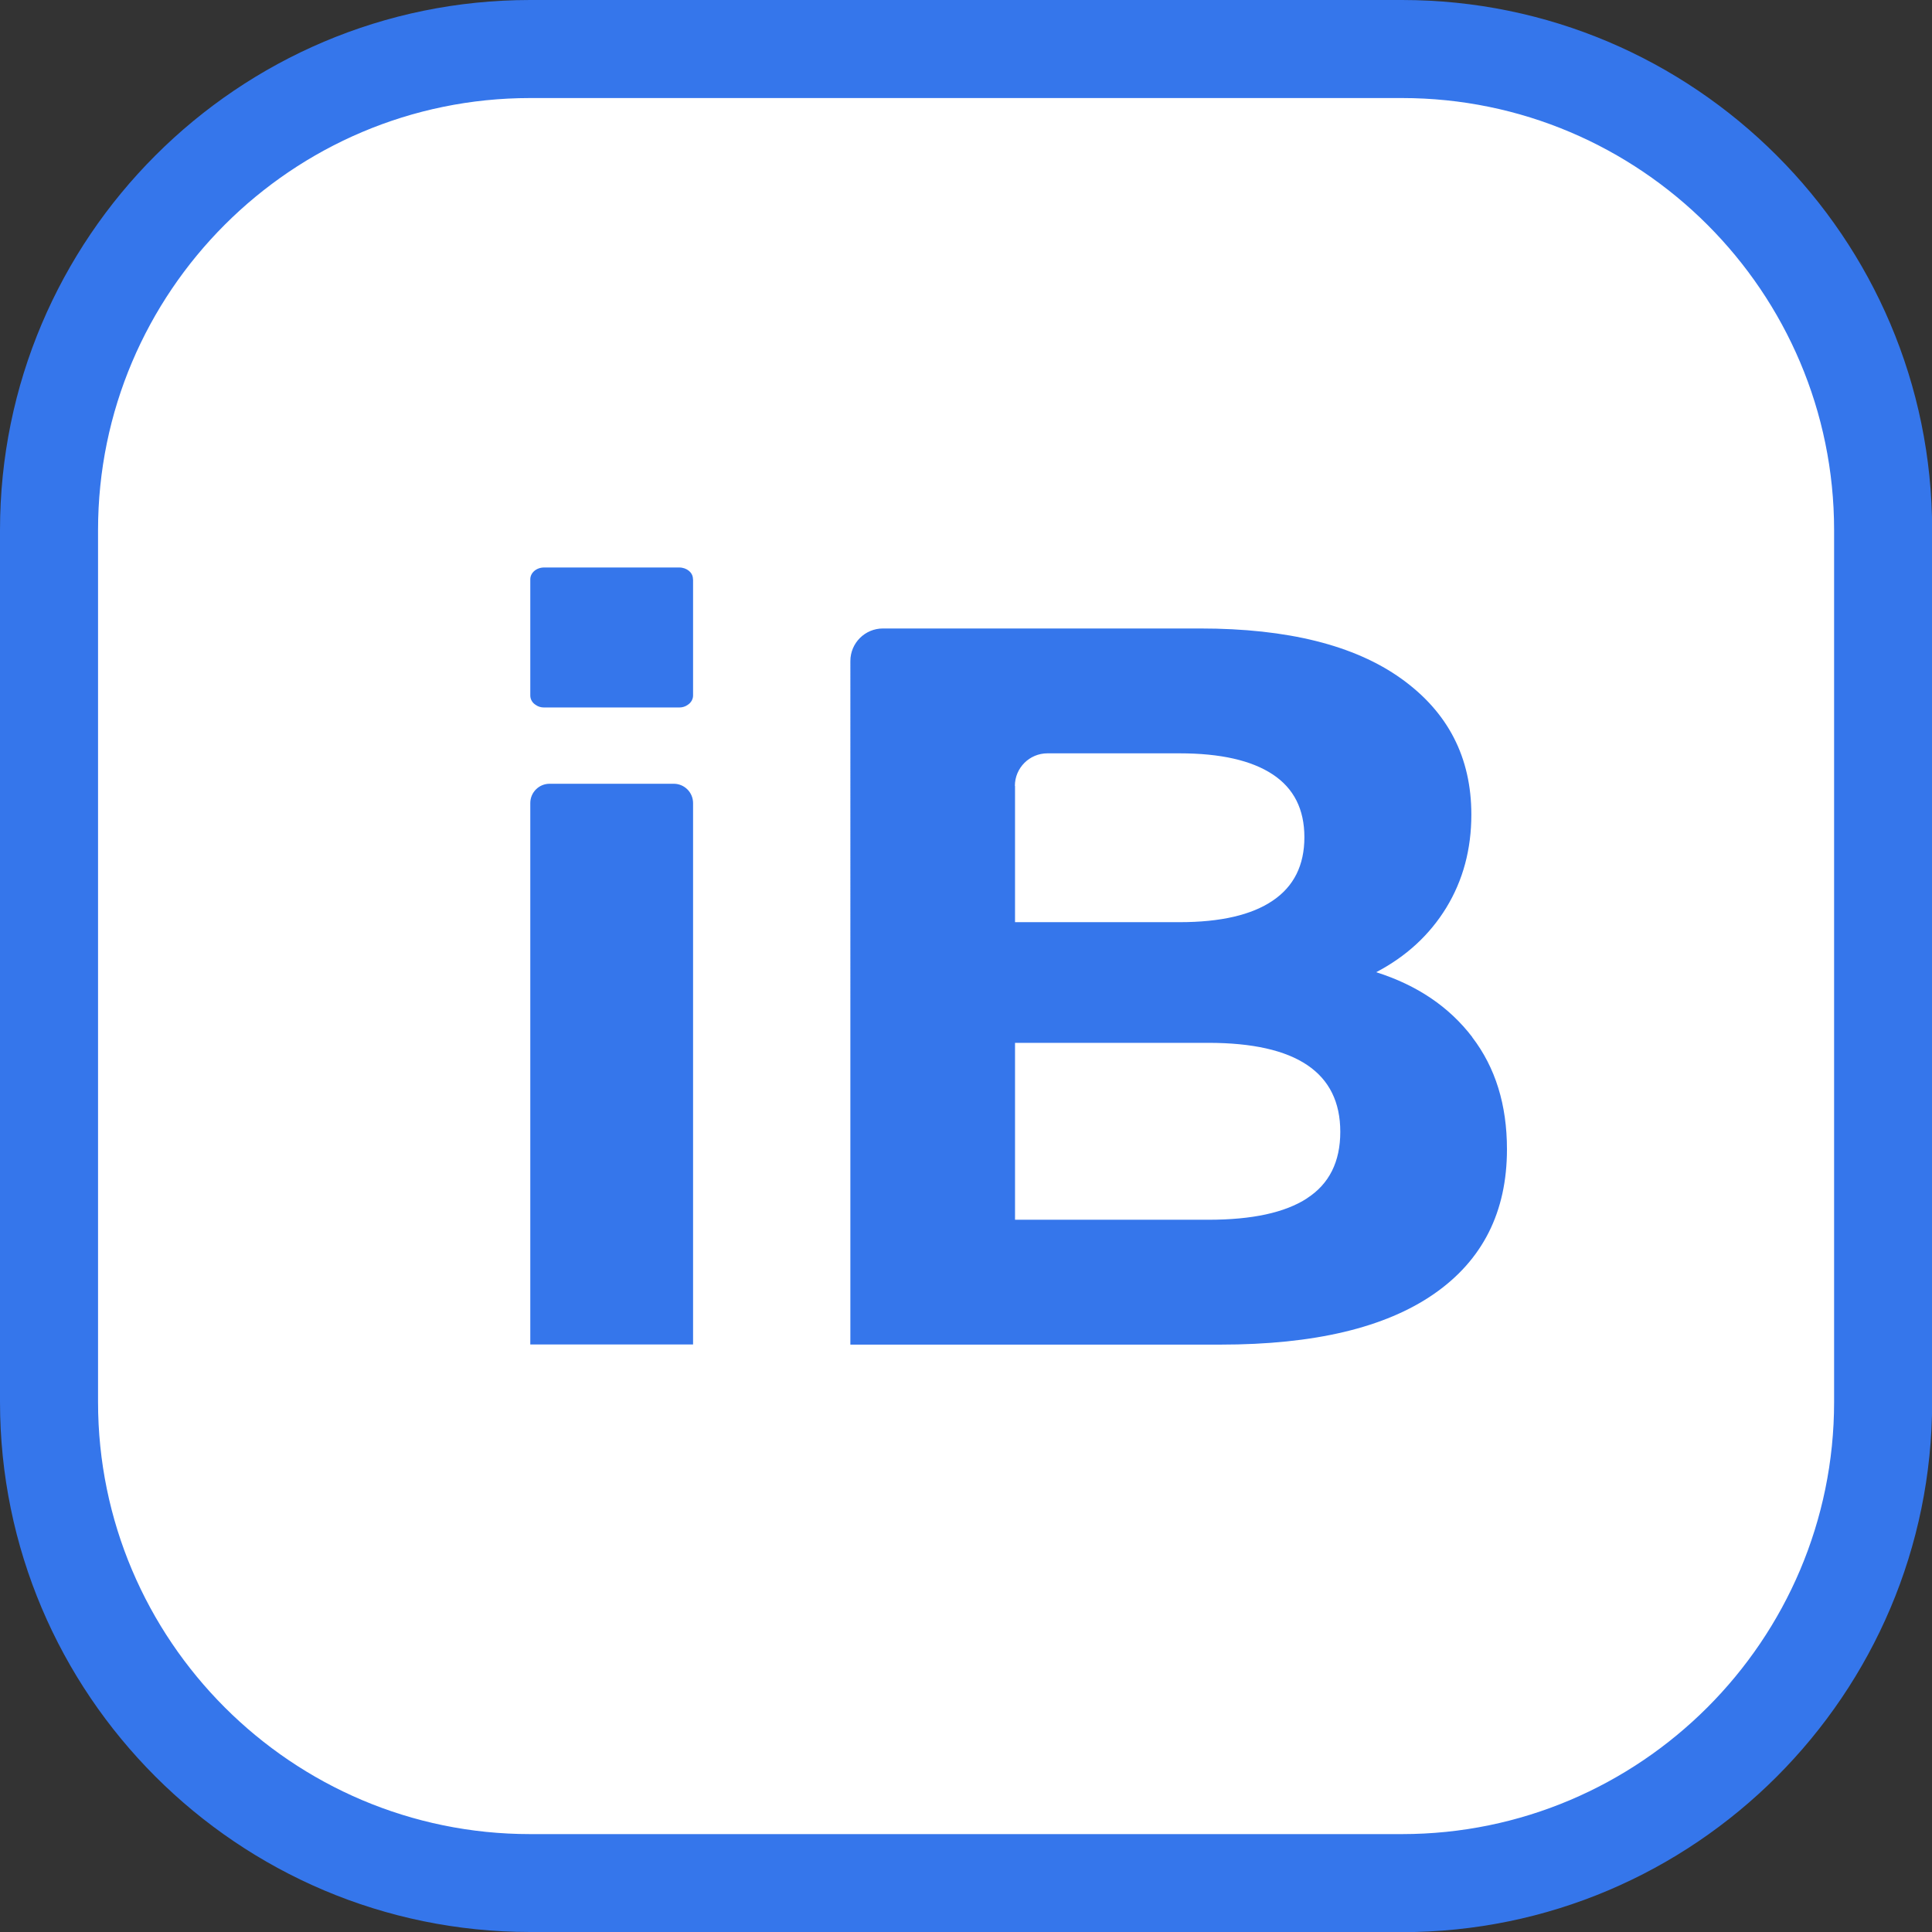 <?xml version="1.0" encoding="UTF-8"?><svg id="Calque_2" xmlns="http://www.w3.org/2000/svg" viewBox="0 0 134 134"><rect x="0" y="0" width="134" height="134" fill="#333333" stroke="none"/><defs><style>.cls-1{fill:#fff;}.cls-2{fill:#3576eb;}</style></defs><g id="logo"><g><g><rect class="cls-1" x="3.4" y="3.4" width="127.2" height="127.2" rx="33.37" ry="33.37"/><path class="cls-2" d="M97.23,134H36.77C16.49,134,0,117.51,0,97.23V36.77C0,16.49,16.49,0,36.77,0h60.47c20.27,0,36.77,16.49,36.77,36.77v60.47c0,20.27-16.49,36.77-36.77,36.77ZM36.77,6.8c-16.52,0-29.97,13.44-29.97,29.97v60.47c0,16.52,13.44,29.97,29.97,29.97h60.47c16.52,0,29.97-13.44,29.97-29.97V36.77c0-16.52-13.44-29.97-29.97-29.97H36.77Z"/></g><g><path class="cls-2" d="M102.11,71.94c1.61,2.1,2.41,4.69,2.41,7.77,0,4.35-1.69,7.7-5.07,10.04-3.38,2.34-8.31,3.51-14.79,3.51h-25.68V45.85c0-1.25,1.01-2.26,2.26-2.26h22.01c6.05,0,10.7,1.16,13.94,3.48,3.24,2.32,4.86,5.46,4.86,9.43,0,2.41-.58,4.56-1.74,6.46-1.16,1.89-2.78,3.38-4.86,4.47,2.84,.9,5.06,2.4,6.67,4.51Zm-31.71-17.43v9.45h11.42c2.84,0,4.99-.5,6.45-1.49,1.47-.99,2.2-2.46,2.2-4.4s-.73-3.39-2.2-4.36-3.62-1.46-6.45-1.46h-9.17c-1.25,0-2.26,1.01-2.26,2.26Zm20.25,28.6c1.54-.99,2.31-2.53,2.31-4.61,0-4.11-3.05-6.17-9.15-6.17h-13.41v12.27h13.41c3.03,0,5.31-.49,6.85-1.49Z"/><path class="cls-2" d="M38.12,54.36h8.61c.74,0,1.34,.6,1.34,1.34v37.55h-11.29V55.7c0-.74,.6-1.34,1.34-1.34Z"/><path class="cls-2" d="M48.07,40.18v8.06c0,.27-.15,.51-.39,.66-.16,.11-.35,.17-.57,.17h-9.37c-.22,0-.42-.06-.57-.17-.24-.14-.39-.39-.39-.66v-8.06c0-.45,.42-.82,.96-.82h9.37c.26,0,.5,.09,.67,.23,.16,.13,.26,.3,.28,.5,0,.03,0,.06,0,.09Z"/></g></g></g></svg>
